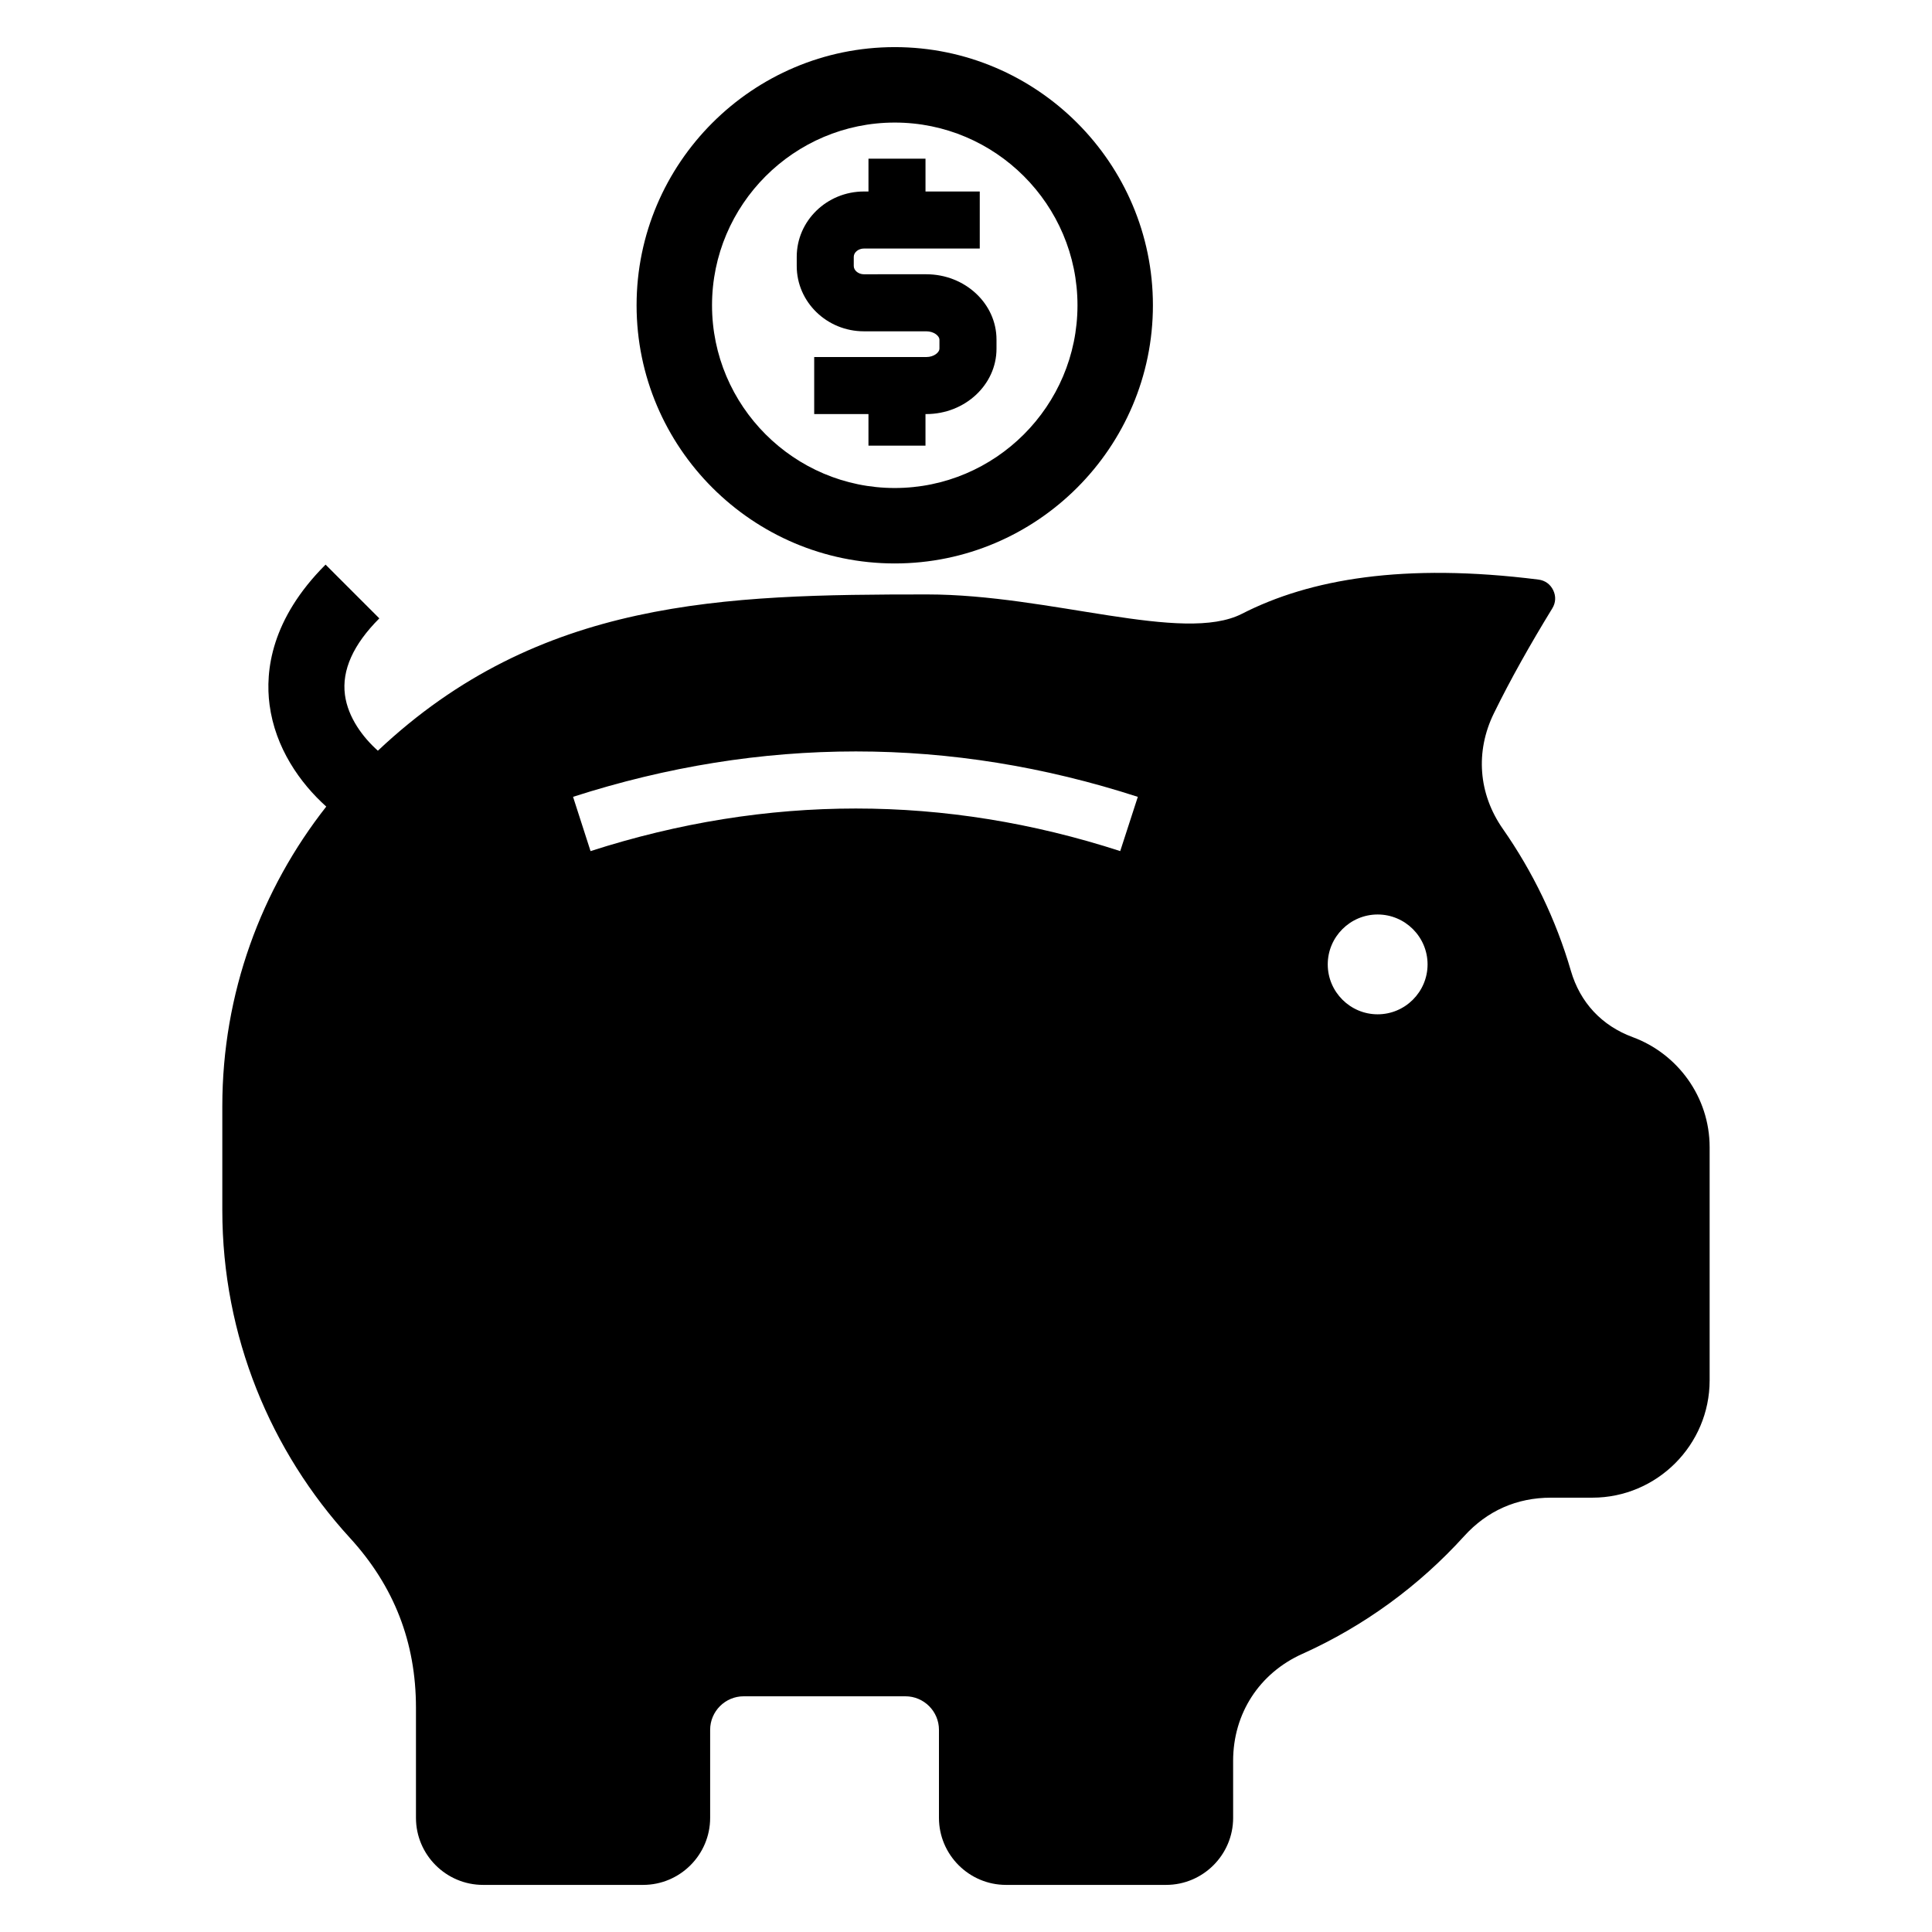 <?xml version="1.0" encoding="UTF-8"?>
<!-- The Best Svg Icon site in the world: iconSvg.co, Visit us! https://iconsvg.co -->
<svg fill="#000000" width="800px" height="800px" version="1.1" viewBox="144 144 512 512" xmlns="http://www.w3.org/2000/svg">
 <g>
  <path d="m576.68 418.85c-8.195-3.019-13.934-9.176-16.375-17.559-3.953-13.602-10.117-26.293-18.047-37.648-6.465-9.262-7.332-20.469-2.363-30.605 4.398-8.988 9.645-18.289 15.477-27.809 0.926-1.5 1.012-3.223 0.246-4.812-0.754-1.586-2.168-2.602-3.906-2.82-35.641-4.488-60.613-0.133-78.574 9.059-15.637 8-50.844-5.125-83.426-5.125-53.848 0-102.8 1.098-145.57 41.414-3.898-3.461-7.934-8.762-8.73-14.812-0.863-6.535 2.207-13.352 9.113-20.258l-14.246-14.246c-14.414 14.41-16.031 28.152-14.844 37.141 1.5 11.402 8.035 20.703 15.027 26.984-17.227 21.914-27.547 49.484-27.547 79.414v27.543c0 33.418 12.836 63.93 33.832 86.863 11.695 12.777 17.488 27.676 17.488 44.996v29.18c0 9.777 7.981 17.766 17.77 17.766h42.422c9.789 0 17.77-7.984 17.77-17.766v-23.328c0-4.898 3.988-8.887 8.883-8.887h42.871c4.891 0 8.883 3.988 8.883 8.887v23.328c0 9.777 7.984 17.766 17.77 17.766h42.422c9.789 0 17.77-7.984 17.77-17.766l-0.004-15.105c0-12.52 6.926-23.227 18.355-28.359 16.375-7.359 30.949-18.043 42.855-31.18 6.109-6.742 13.945-10.207 23.035-10.207h10.941c17.129 0 31.094-13.969 31.094-31.102v-61.758c0-13.359-8.512-24.812-20.391-29.188zm-135.81-49.301c-46.41-15.043-93.633-15.047-140.37 0.004l-4.637-14.383c49.82-16.043 100.17-16.043 149.67 0.004zm68.223 43.254c-7.281 0-13.227-5.945-13.227-13.227 0-7.285 5.945-13.227 13.227-13.227s13.227 5.941 13.227 13.227c0 7.281-5.941 13.227-13.227 13.227z"/>
  <path d="m381.12 293.32c37.68 0 68.414-30.738 68.414-68.418 0-37.68-30.73-68.414-68.414-68.414-37.68 0-68.418 30.738-68.418 68.414 0 37.688 30.734 68.418 68.418 68.418zm0-116.84c26.672 0 48.426 21.75 48.426 48.422 0 26.676-21.754 48.426-48.426 48.426s-48.426-21.75-48.426-48.426c0-26.672 21.754-48.422 48.426-48.422z"/>
  <path d="m372.95 231.8h16.516c2.137 0 3.496 1.301 3.496 2.195v2.434c0 0.891-1.367 2.191-3.496 2.191h-29.695v15.113h14.379v8.375h15.113v-8.375h0.203c10.262 0 18.617-7.766 18.617-17.305v-2.434c0-9.547-8.352-17.312-18.617-17.312h-11.531l-4.984 0.004c-1.461 0-2.695-1.004-2.695-2.191v-2.438c0-1.184 1.234-2.191 2.695-2.191h30.695v-15.113h-14.379v-8.699h-15.113v8.699l-1.203-0.004c-9.82 0-17.809 7.766-17.809 17.305v2.438c-0.004 9.547 7.988 17.309 17.809 17.309z"/>
 </g>
</svg>
